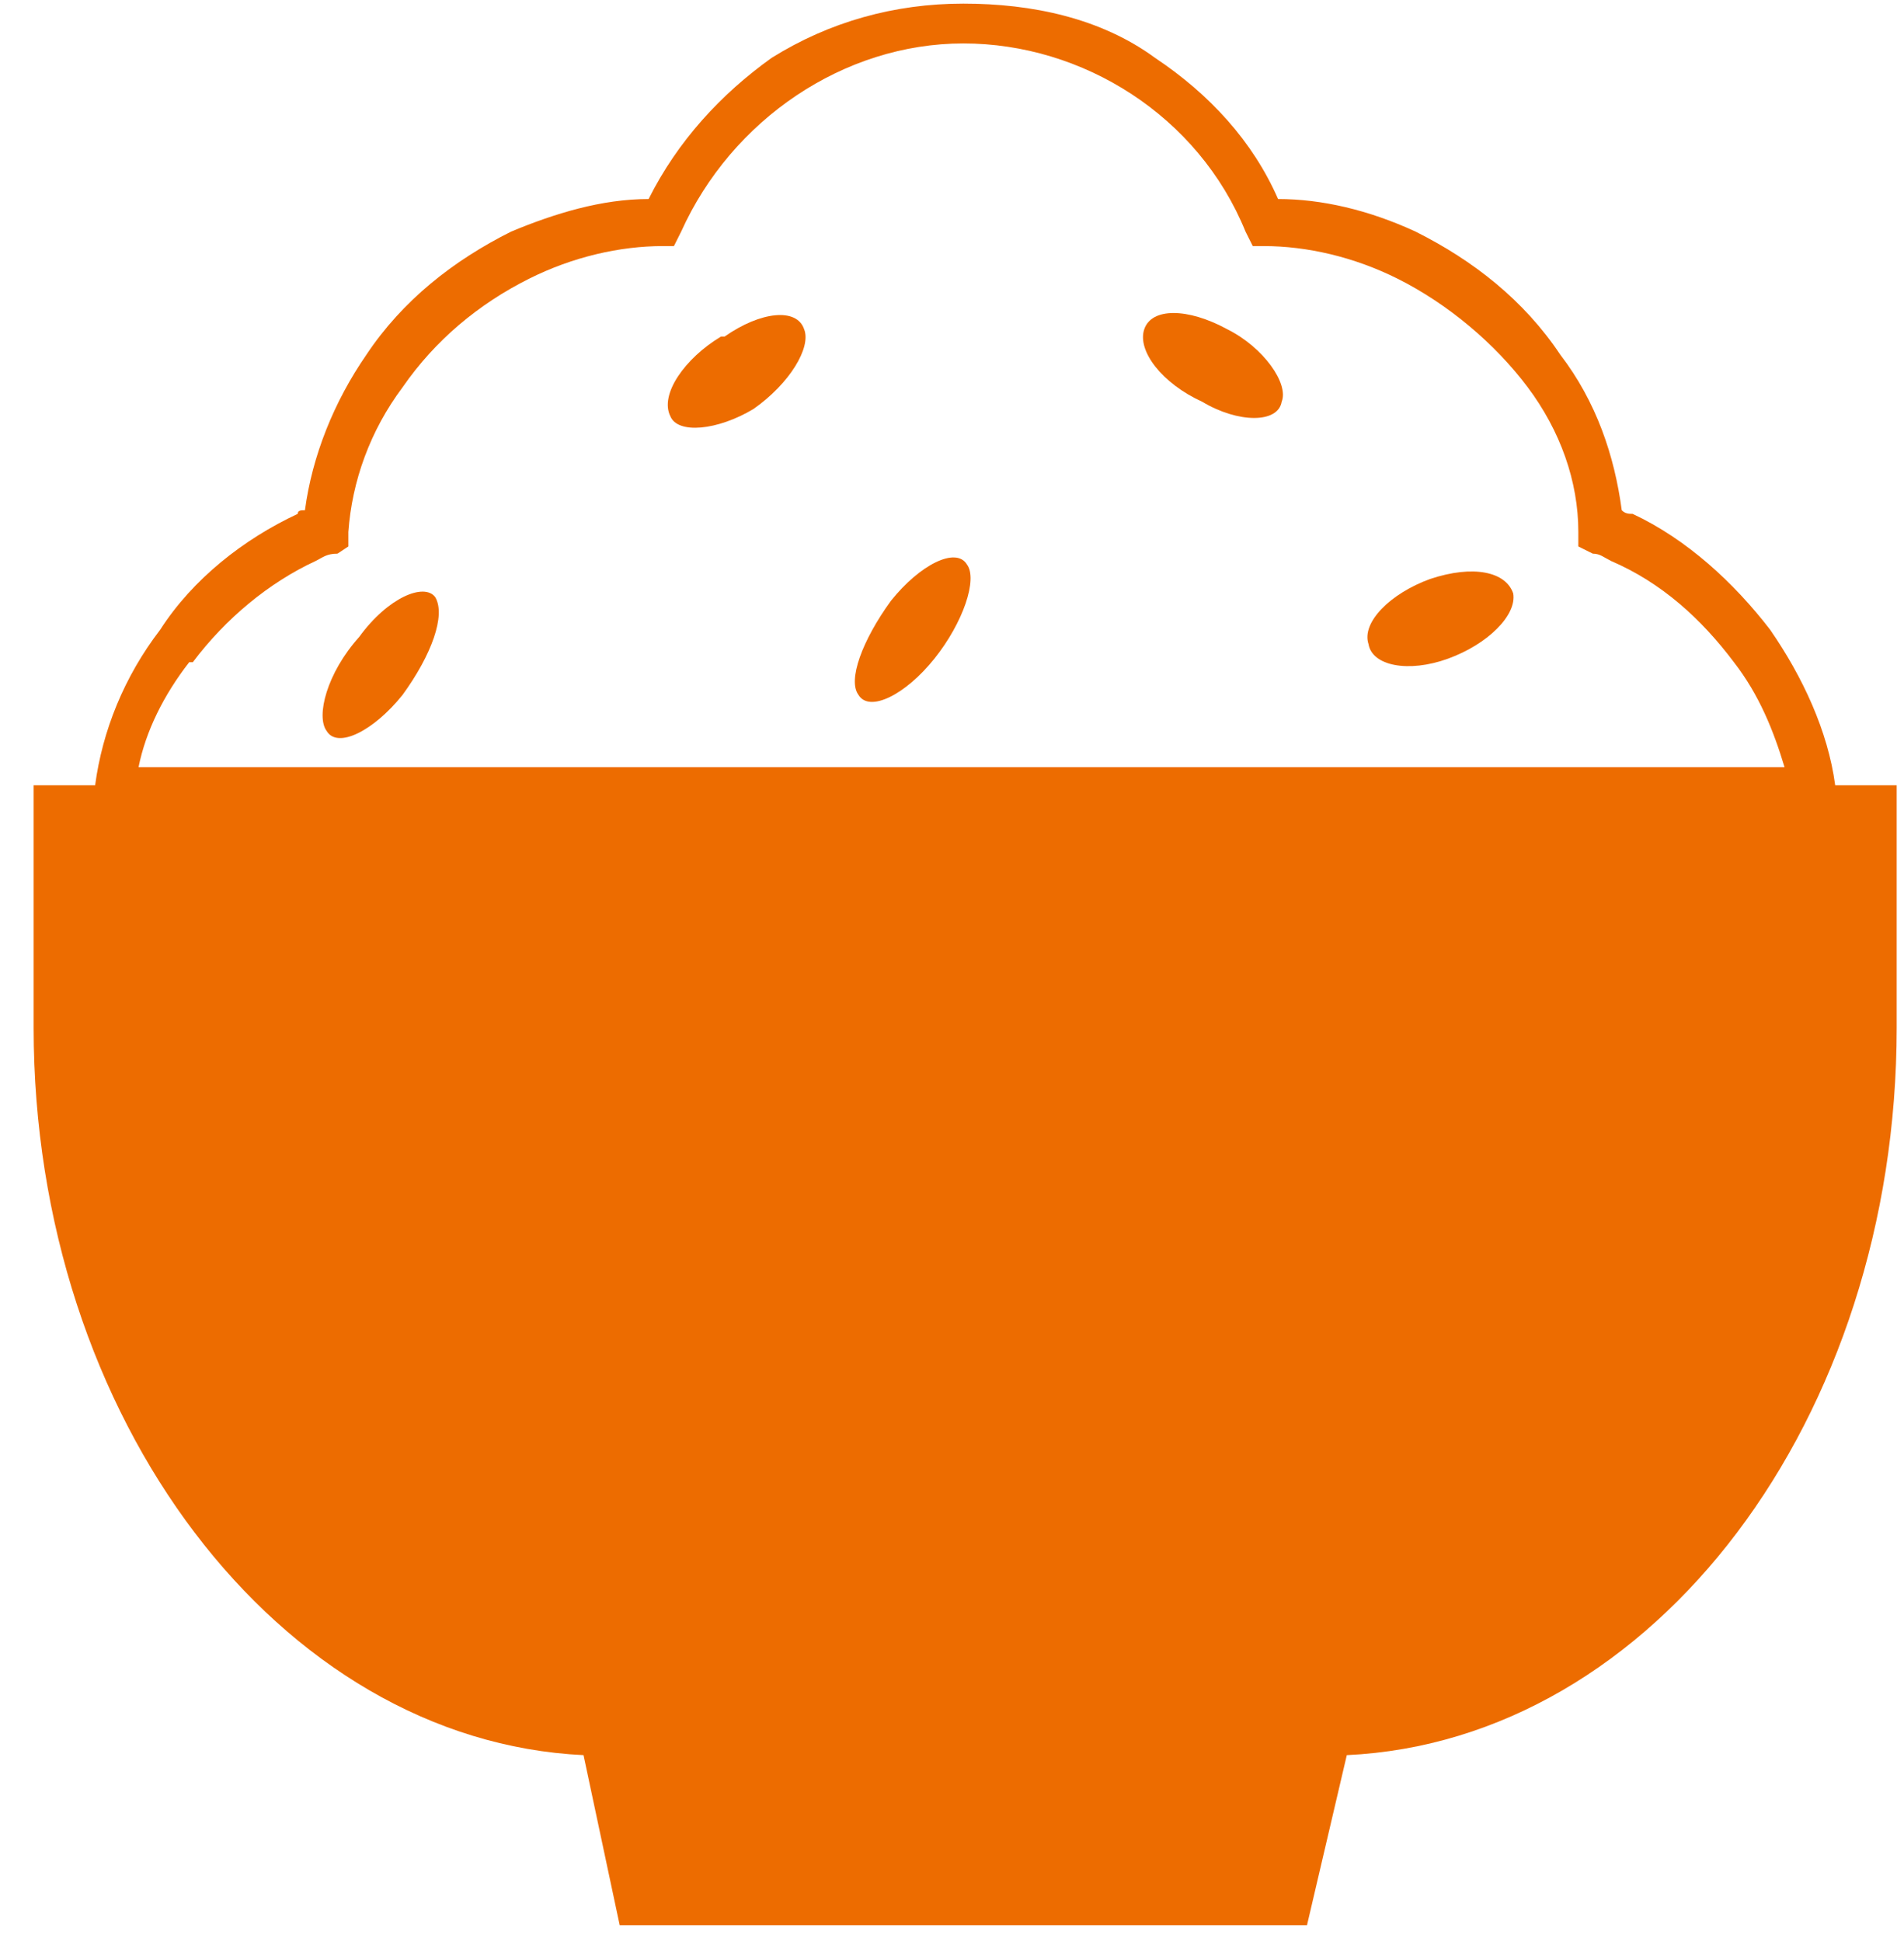 <svg width="51" height="52" viewBox="0 0 51 52" fill="none" xmlns="http://www.w3.org/2000/svg">
<g clip-path="url(#clip0_654_3989)">
<path d="M5.164 17.732C6.037 16.57 7.199 15.601 8.459 15.019C8.653 14.922 8.75 14.825 9.04 14.825L9.331 14.632V14.244C9.428 12.887 9.913 11.531 10.785 10.368C11.657 9.108 12.819 8.139 14.176 7.461C15.339 6.88 16.599 6.589 17.761 6.589H18.052L18.246 6.201C19.602 3.197 22.606 1.163 25.804 1.163C29.002 1.163 32.102 3.101 33.362 6.201L33.556 6.589H33.847C35.009 6.589 36.269 6.88 37.432 7.461C38.788 8.139 40.048 9.205 40.92 10.368C41.792 11.531 42.277 12.887 42.277 14.244V14.632L42.664 14.825C42.858 14.825 42.955 14.922 43.149 15.019C44.505 15.601 45.571 16.57 46.444 17.732C47.122 18.604 47.509 19.573 47.8 20.542H3.711C3.905 19.573 4.389 18.604 5.068 17.732H5.164ZM49.157 21.027C48.963 19.573 48.285 18.12 47.413 16.86C46.444 15.601 45.184 14.438 43.73 13.759C43.633 13.759 43.536 13.759 43.44 13.663C43.246 12.209 42.761 10.756 41.792 9.496C40.823 8.042 39.467 6.977 37.916 6.201C36.657 5.62 35.397 5.329 34.234 5.329C33.556 3.779 32.393 2.519 30.94 1.55C29.486 0.484 27.645 0.097 25.804 0.097C23.963 0.097 22.219 0.581 20.668 1.55C19.312 2.519 18.149 3.779 17.374 5.329C16.114 5.329 14.854 5.717 13.692 6.201C12.141 6.977 10.785 8.042 9.816 9.496C8.944 10.756 8.362 12.209 8.168 13.663C8.071 13.663 7.975 13.663 7.975 13.759C6.521 14.438 5.164 15.504 4.292 16.86C3.323 18.12 2.742 19.573 2.548 21.027H0.901V27.519C0.901 37.984 7.49 46.608 15.63 46.996L16.599 51.55H35.009L36.075 46.996C44.312 46.608 50.804 37.984 50.804 27.519V21.027H49.06H49.157Z" fill="#ED6C00"/>
<path d="M38.304 15.504C37.238 15.892 36.463 16.667 36.657 17.248C36.754 17.829 37.723 18.023 38.788 17.636C39.854 17.248 40.63 16.473 40.533 15.892C40.339 15.31 39.467 15.116 38.304 15.504Z" fill="#ED6C00"/>
<path d="M32.877 8.818C31.811 8.236 30.843 8.236 30.649 8.818C30.455 9.399 31.133 10.271 32.199 10.756C33.168 11.337 34.234 11.337 34.331 10.756C34.525 10.271 33.846 9.302 32.877 8.818Z" fill="#ED6C00"/>
<path d="M23.866 16.085C23.091 17.151 22.703 18.217 22.994 18.605C23.285 19.089 24.254 18.605 25.029 17.636C25.804 16.667 26.192 15.504 25.901 15.116C25.61 14.632 24.641 15.116 23.866 16.085Z" fill="#ED6C00"/>
<path d="M19.312 9.012C18.343 9.593 17.664 10.562 17.955 11.143C18.149 11.628 19.215 11.531 20.184 10.95C21.153 10.271 21.734 9.302 21.54 8.818C21.347 8.236 20.378 8.333 19.409 9.012H19.312Z" fill="#ED6C00"/>
<path d="M9.622 17.054C8.75 18.023 8.459 19.186 8.75 19.573C9.04 20.058 10.009 19.573 10.784 18.605C11.56 17.539 11.947 16.473 11.657 15.988C11.366 15.601 10.397 15.988 9.622 17.054Z" fill="#ED6C00"/>
</g>
<defs>
<clipPath id="clip0_654_3989">
<rect width="50" height="51.55" fill="white" transform="translate(0.901)"/>
</clipPath>
</defs>
</svg>
